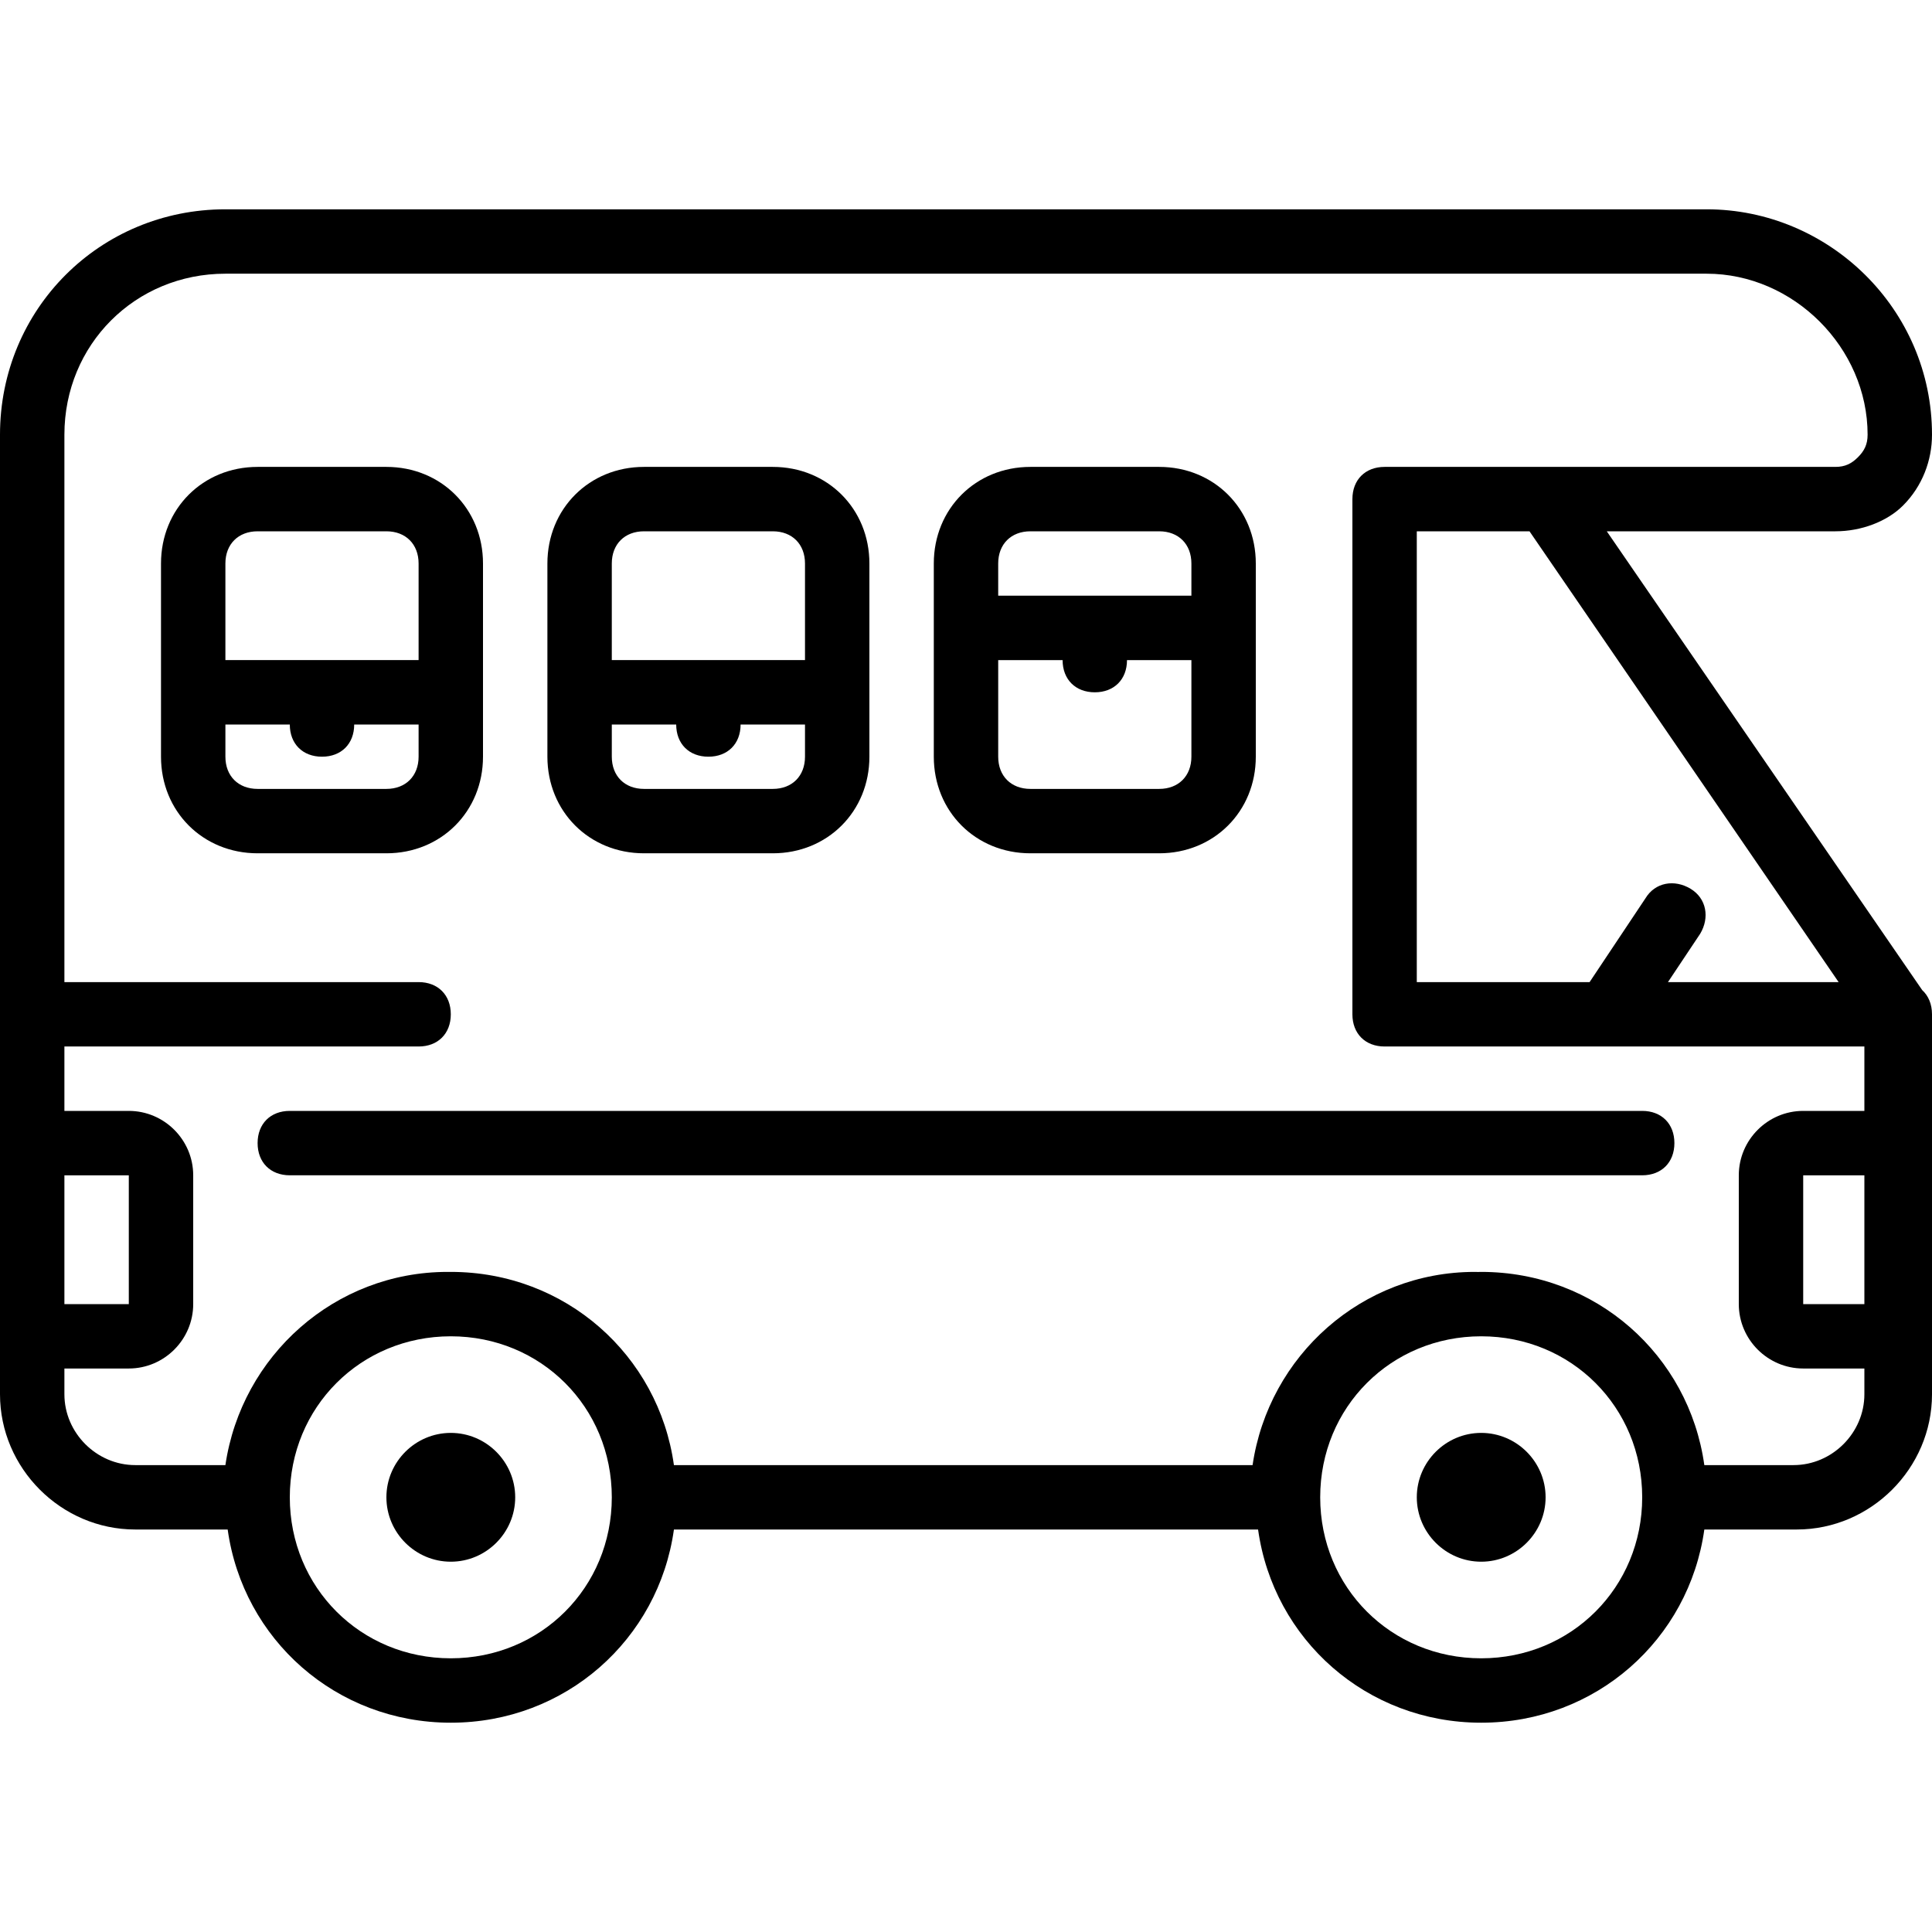 <?xml version="1.0" encoding="iso-8859-1"?>
<!-- Uploaded to: SVG Repo, www.svgrepo.com, Generator: SVG Repo Mixer Tools -->
<svg fill="#000000" height="800px" width="800px" version="1.1" id="Layer_1" xmlns="http://www.w3.org/2000/svg" xmlns:xlink="http://www.w3.org/1999/xlink" 
	 viewBox="0 0 512 512" xml:space="preserve">
<g transform="translate(1 1)">
	<g>
		<g>
			<path d="M391.533,378.733c-9.387,0-17.067,7.68-17.067,17.067s7.68,17.067,17.067,17.067c9.387,0,17.067-7.68,17.067-17.067
				S400.92,378.733,391.533,378.733z"/>
			<path d="M118.467,378.733c-9.387,0-17.067,7.68-17.067,17.067s7.68,17.067,17.067,17.067s17.067-7.68,17.067-17.067
				S127.853,378.733,118.467,378.733z"/>
			<path d="M434.2,293.4H75.8c-5.12,0-8.533,3.413-8.533,8.533s3.413,8.533,8.533,8.533h358.4c5.12,0,8.533-3.413,8.533-8.533
				S439.32,293.4,434.2,293.4z"/>
			<path d="M127,199.533v-17.067v-34.133c0-14.507-11.093-25.6-25.6-25.6H67.267c-14.507,0-25.6,11.093-25.6,25.6v34.133v17.067
				c0,14.507,11.093,25.6,25.6,25.6H101.4C115.907,225.133,127,214.04,127,199.533z M58.733,148.333c0-5.12,3.413-8.533,8.533-8.533
				H101.4c5.12,0,8.533,3.413,8.533,8.533v25.6h-51.2V148.333z M101.4,208.067H67.267c-5.12,0-8.533-3.413-8.533-8.533V191H75.8
				c0,5.12,3.413,8.533,8.533,8.533c5.12,0,8.533-3.413,8.533-8.533h17.067v8.533C109.933,204.653,106.52,208.067,101.4,208.067z"/>
			<path d="M169.667,225.133H203.8c14.507,0,25.6-11.093,25.6-25.6v-17.067v-34.133c0-14.507-11.093-25.6-25.6-25.6h-34.133
				c-14.507,0-25.6,11.093-25.6,25.6v34.133v17.067C144.067,214.04,155.16,225.133,169.667,225.133z M203.8,208.067h-34.133
				c-5.12,0-8.533-3.413-8.533-8.533V191H178.2c0,5.12,3.413,8.533,8.533,8.533s8.533-3.413,8.533-8.533h17.067v8.533
				C212.333,204.653,208.92,208.067,203.8,208.067z M161.133,148.333c0-5.12,3.413-8.533,8.533-8.533H203.8
				c5.12,0,8.533,3.413,8.533,8.533v25.6h-51.2V148.333z"/>
			<path d="M272.067,225.133H306.2c14.507,0,25.6-11.093,25.6-25.6V165.4v-17.067c0-14.507-11.093-25.6-25.6-25.6h-34.133
				c-14.507,0-25.6,11.093-25.6,25.6V165.4v34.133C246.467,214.04,257.56,225.133,272.067,225.133z M306.2,208.067h-34.133
				c-5.12,0-8.533-3.413-8.533-8.533v-25.6H280.6c0,5.12,3.413,8.533,8.533,8.533s8.533-3.413,8.533-8.533h17.067v25.6
				C314.733,204.653,311.32,208.067,306.2,208.067z M263.533,148.333c0-5.12,3.413-8.533,8.533-8.533H306.2
				c5.12,0,8.533,3.413,8.533,8.533v8.533h-51.2V148.333z"/>
			<path d="M508.409,261.394L424.813,139.8H485.4c6.827,0,13.653-2.56,17.92-6.827c5.12-5.12,7.68-11.947,7.68-18.773
				c0-33.28-27.307-59.733-59.733-59.733H58.733C25.453,54.467-1,80.92-1,114.2v179.2v68.267v6.827
				c0,19.627,16.213,35.84,35.84,35.84h24.496c4.075,29.155,28.753,51.2,59.131,51.2c30.378,0,55.056-22.045,59.131-51.2h154.805
				c4.075,29.155,28.753,51.2,59.131,51.2c30.378,0,55.056-22.045,59.131-51.2h24.496c19.627,0,35.84-16.213,35.84-35.84v-6.827
				V293.4v-25.6C511,265.108,510.049,262.894,508.409,261.394z M486.253,259.267h-45.227l8.533-12.8
				c2.56-4.267,1.707-9.387-2.56-11.947s-9.387-1.707-11.947,2.56l-14.791,22.187h-45.796V139.8h29.867L486.253,259.267z
				 M16.067,344.6v-34.133h17.067V344.6H16.067z M118.467,438.467c-23.893,0-42.667-18.773-42.667-42.667
				c0-23.893,18.773-42.667,42.667-42.667s42.667,18.773,42.667,42.667C161.133,419.693,142.36,438.467,118.467,438.467z
				 M391.533,438.467c-23.893,0-42.667-18.773-42.667-42.667c0-23.893,18.773-42.667,42.667-42.667
				c23.893,0,42.667,18.773,42.667,42.667C434.2,419.693,415.427,438.467,391.533,438.467z M493.08,310.467V344.6h-16.213v-34.133
				H493.08z M476.867,293.4c-9.387,0-17.067,7.68-17.067,17.067V344.6c0,9.387,7.68,17.067,17.067,17.067h16.213v6.827
				c0,10.24-8.533,18.773-18.773,18.773h-23.643c-4.075-29.155-28.753-51.2-59.131-51.2c-0.276,0-0.548,0.017-0.823,0.02
				c-0.295-0.004-0.588-0.02-0.883-0.02c-29.867,0-54.613,22.187-58.88,51.2H177.597c-4.075-29.155-28.753-51.2-59.131-51.2
				c-0.138,0-0.274,0.009-0.412,0.01c-0.148-0.001-0.293-0.01-0.441-0.01c-29.867,0-54.613,22.187-58.88,51.2H34.84
				c-10.24,0-18.773-8.533-18.773-18.773v-6.827h17.067c9.387,0,17.067-7.68,17.067-17.067v-34.133
				c0-9.387-7.68-17.067-17.067-17.067H16.067v-17.067h93.867c5.12,0,8.533-3.413,8.533-8.533s-3.413-8.533-8.533-8.533H16.067
				V114.2c0-23.893,18.773-42.667,42.667-42.667h392.533c23.04,0,42.667,19.627,42.667,42.667c0,2.56-0.853,4.267-2.56,5.973
				s-3.413,2.56-5.973,2.56h-76.8h-42.667c-5.12,0-8.533,3.413-8.533,8.533V267.8c0,5.12,3.413,8.533,8.533,8.533H493.08V293.4
				H476.867z"/>
		</g>
	</g>
</g>
</svg>